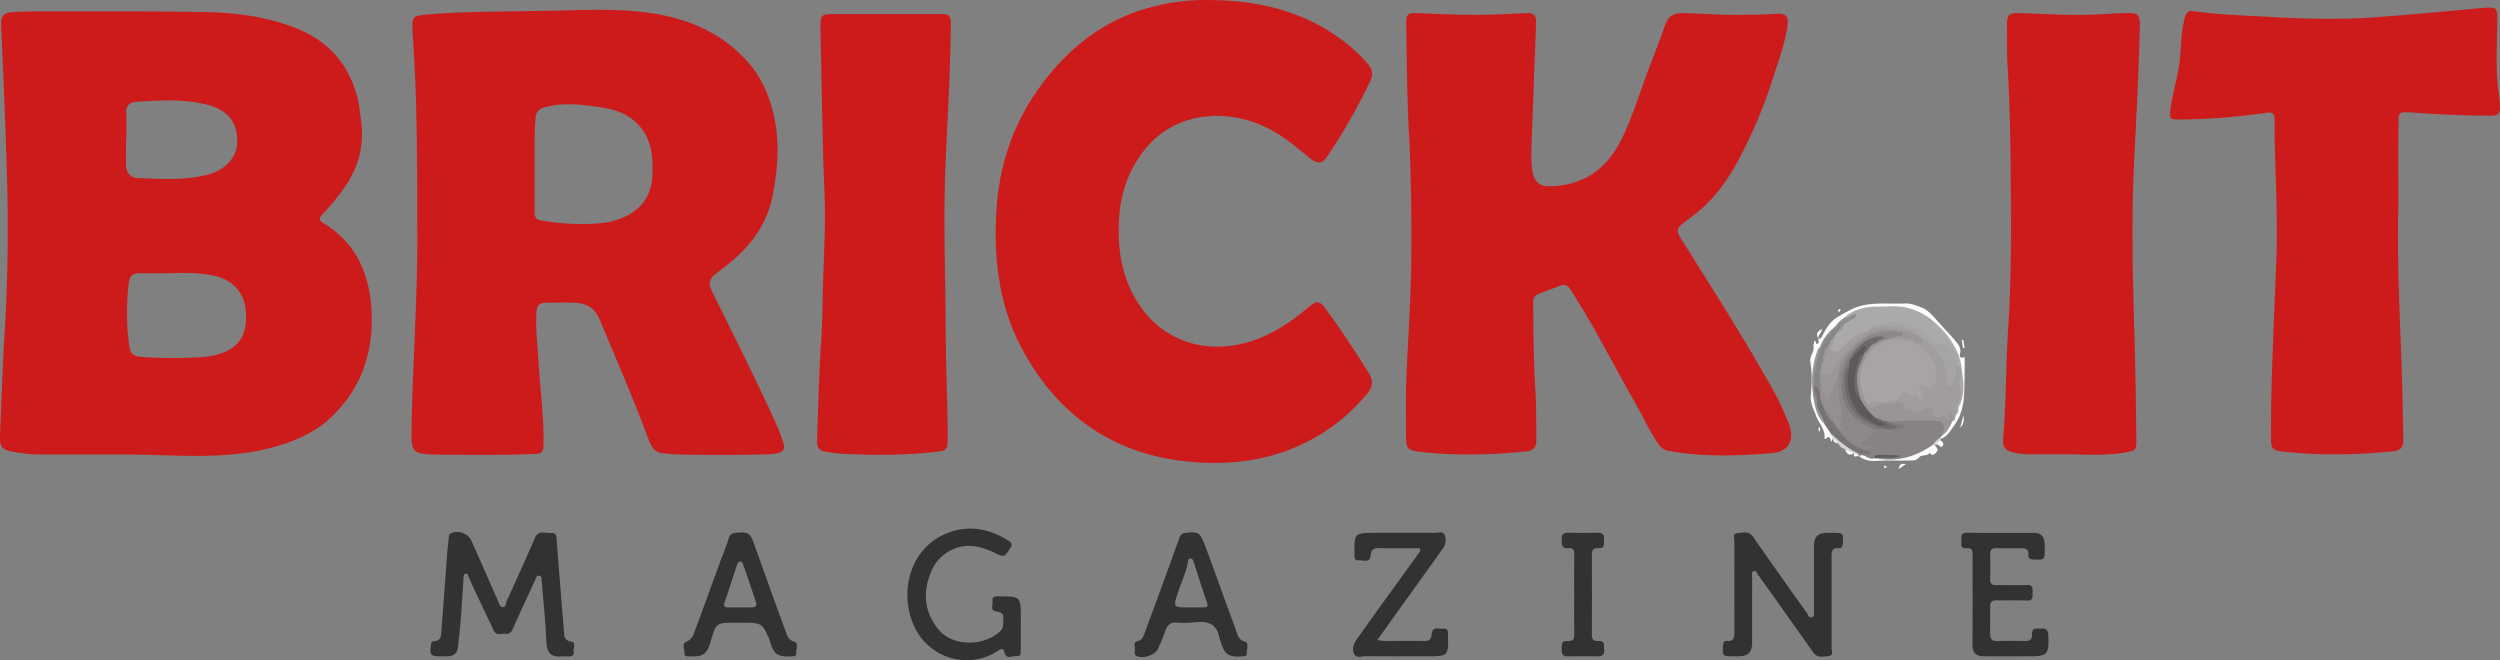 <svg xmlns="http://www.w3.org/2000/svg" viewBox="0 0 1701.02 449.22"><rect x="0" y="0" width="1701.02" height="449.22" fill="#808080" stroke="none"/><defs><style>.cls-1{fill:#cd1b1c;}.cls-2{fill:#323231;}.cls-3{fill:#878283;}.cls-4{fill:#fcfcfc;}.cls-5{fill:#d5d0d1;}.cls-6{fill:#d5d5d5;}.cls-7{fill:#8e8788;}.cls-8{fill:#9a9496;}.cls-9{fill:#777274;}.cls-10{fill:#80797a;}.cls-11{fill:#6e696b;}.cls-12{fill:#5d5b5b;}.cls-13{fill:#aba9aa;}.cls-14{fill:#a19d9e;}.cls-15{fill:#959595;}.cls-16{fill:#8f8f8f;}.cls-17{fill:#9b9698;}.cls-18{fill:#958f91;}.cls-19{fill:#a8a3a5;}.cls-20{fill:#5d5859;}.cls-21{fill:#888586;}.cls-22{fill:#a6a5a5;}</style></defs><g id="Livello_2" data-name="Livello 2"><g id="Livello_1-2" data-name="Livello 1"><path class="cls-1" d="M89.1,309.26q-30.22,0-60.46,0A104.57,104.57,0,0,1,8.29,307.3C1.6,306-.24,303.91,0,297.18c.91-22.79,1.64-45.6,3-68.36Q6.28,175.92,4.83,123C3.9,87.68,2.24,52.42.78,17.14c-.25-6.08,1.68-8.57,8-8.94,7.14-.42,14.32-.45,21.48-.43,37,.06,74-.27,110.94.49,19.6.4,39.12,3.11,57.71,9.93,23.23,8.52,38.38,24.46,44.46,48.88,1.27,5.07,1.6,10.1,2.32,15.17,2.67,18.78-3,35.11-14.46,49.73-3.78,4.83-7.76,9.54-12,14-2.48,2.62-2,4.08.76,5.78,23.87,14.53,32.39,37.2,32.93,63.65S245,265,225.63,283.6c-11.44,11-25.51,16.88-40.61,20.92C153.4,313,121.14,309.53,89.1,309.26Zm26.07-123.33c-6.82,0-13.64,0-20.45,0-4.3,0-6.54,1.89-7.08,6.52a168,168,0,0,0-.1,39.78c1.12,9.32,2.2,10.3,11.83,10.83a329.33,329.33,0,0,0,36.91,0,48.7,48.7,0,0,0,16.05-3.32c11.63-4.91,16-13.49,14.94-28-.94-13-9.5-21.76-22.32-24.3C135,185.52,125.13,185.52,115.17,185.93ZM86,93.86h-.21c0,6.16-.2,12.33,0,18.48.24,5.66,3,8.65,8.73,8.87,15.45.59,30.9,1.58,46.2-2.18,11.68-2.87,20.16-11.31,20.62-21.37.64-13.81-6.16-22.42-18.66-25.94-16.36-4.62-33.34-3.44-50.13-2.44-4,.24-7,2.54-6.68,7.61C86.24,82.53,86,88.2,86,93.86Z"/><path class="cls-1" d="M368.85,7.4c18.26-.11,42.12-1.87,65.87.5,28.89,2.88,55,12.38,74.75,35,9.24,10.62,14.4,23.17,17.34,37,3.8,17.86,2.31,35.52-1.06,53-4,21.13-16.85,36.89-33.67,49.51-11.06,8.29-11.23,8.77-5.14,20.95,11.41,22.84,22.77,45.72,33.68,68.8,4.37,9.25,8.84,18.51,12.12,28.28,1.59,4.75.88,6.71-4.06,8a24.67,24.67,0,0,1-5.43.66q-32.24.84-64.47.07c-2.15-.05-4.3-.57-6.45-.64-5.8-.2-8.79-3.3-10.75-8.65-9-24.59-19.37-48.62-29.5-72.75-1.6-3.8-3.14-7.64-4.89-11.37-3.09-6.58-8.86-9.35-15.65-9.72-7-.38-14-.09-21,0-4.46.06-5.36,3.31-5.55,6.83-.59,11.18.78,22.28,1.43,33.41,1.06,18.11,3.57,36.13,3.43,54.32-.06,7.33-.7,8.15-7.78,8.39-22.48.76-45,.53-67.47.27-.83,0-1.66-.06-2.5-.11-10.3-.54-12.2-2.57-12.1-12.67.41-44.81,4.05-89.53,3.93-134.35-.09-34.16,0-68.31-1.17-102.45-.45-13.15-1.42-26.27-2.09-39.41-.44-8.77.36-9.5,9.23-10.32C314.33,7.73,338.82,8,368.85,7.4Zm-5.07,107.16c0,9.66-.07,19.32,0,29,0,2.78,0,5.62,4,6.32A153.6,153.6,0,0,0,407.1,152a50.8,50.8,0,0,0,20.94-6c10.11-5.71,15.14-14.63,15.8-26,.89-15.49-1.06-30-15.08-39.89-7.14-5-15.54-6.59-23.93-7.68-11.55-1.51-23.16-2.68-34.66.75-3.86,1.15-5.52,3.38-5.83,7.53C363.49,91.93,363.85,103.25,363.78,114.56Z"/><path class="cls-1" d="M956.61,266.17c.89-30.14,3.47-60.19,3.61-90.36.13-28.48,0-57-1.57-85.38C957.33,66,957.26,41.49,956.79,17c-.15-7.5.73-8.4,8.35-8.07,18,.8,35.94,1.66,53.94.85L1039,8.89c4.41-.19,6.37,1.84,6.2,6.33q-1.57,40.43-3,80.85c-.27,7.31-.66,14.62.83,21.89,1.12,5.46,4.72,8.76,10.3,8.75,24.24,0,40.44-11.91,50.72-33.49,7.09-14.9,11.78-30.64,17.64-46,3.9-10.21,7.83-20.42,11.5-30.71,2-5.59,6-7.77,11.51-7.62,9.32.25,18.63.91,28,1.1,12.15.26,24.31.11,36.46-.64,5.9-.36,7.92,1.83,7.14,7.67-1.63,12.27-6,23.77-9.78,35.46A315.94,315.94,0,0,1,1193,88.27c-10.55,22.83-21.81,45.26-43.38,60.19-.13.1-.22.25-.36.35-9.76,7.22-9.57,7.09-3,17.52,19.79,31.57,39.84,63,58.14,95.47a204.18,204.18,0,0,1,12.71,26.41c4.23,10.94.21,19.12-11.44,20.11-23.57,2-47.21,2.7-70.69-1.58a9.24,9.24,0,0,1-6-3.92c-6.06-8.19-10.07-17.53-15.05-26.3-10.56-18.59-20.66-37.44-31.13-56.07-4.38-7.78-9.27-15.27-13.86-22.94-2-3.26-4-4.6-8.12-2.86-4.55,1.93-9.34,3.31-13.91,5.3a5.6,5.6,0,0,0-3.77,5.78c.28,19.32.25,38.63,1.45,57.93.73,12,.66,24,.78,36,0,4.14-2,7-6.44,7.43-24.74,2.54-49.49,3.16-74.24.13-6.61-.81-7.93-2.33-8-9C956.55,287.49,956.61,276.83,956.61,266.17Z"/><path class="cls-1" d="M824.71.07c29.25.37,57,6.34,81.87,22.58a111.48,111.48,0,0,1,24,20.64c3,3.46,4.07,7,1.8,11.84a410.58,410.58,0,0,1-28.73,50.48c-4.12,6.26-7.14,6.33-13,1.53-8.6-7-17.07-14.29-27.05-19.44C836,73.44,800,75.39,779,101.67c-11.23,14.09-16.76,30.27-17.65,48.18-1,20.22,2,39.4,13.3,56.75,15,23.16,40.56,33.21,67.76,27.84,18.5-3.65,33.35-13.26,47.36-24.95,6.36-5.31,7.81-5.35,12.71,1.33,10.31,14,19.86,28.58,29.08,43.36,3.19,5.11,2.31,9.29-1.18,13.5a127.16,127.16,0,0,1-44,34.4c-25.3,12-52.19,14.74-79.44,11.82-49.42-5.29-86-30.76-110.18-74-17.14-30.68-21-64-18.65-98.46,2.15-31.11,12.22-59.37,30.92-84.35,19.24-25.7,43.41-44.38,75.12-52.45A144.3,144.3,0,0,1,824.71.07Z"/><path class="cls-1" d="M1631.9,138.81c-1.27,43.83,1.81,87.56,2.79,131.35.21,9.83.34,19.66.55,29.49.1,4.64-2,6.89-6.72,7.37-24.93,2.53-49.85,3.06-74.79.28-7.42-.83-8.53-2-8.55-9.34-.11-41,2.23-81.91,3.73-122.85,1.16-31.35-1.34-62.6-1.28-93.91,0-4.27-1.81-5-5.53-4.44a441.21,441.21,0,0,1-59.67,4.58c-5.82,0-6.45-.52-5.74-6.29,1.21-9.73,4-19.16,5.73-28.81,1.26-7.12,1.31-14.24,1.92-21.35a83.6,83.6,0,0,1,2.33-13.24c.82-3.28,2.66-4.51,5.72-4.07,17.33,2.47,34.81,2.93,52.26,3.93,24,1.38,47.93,1.93,71.89.2,19.41-1.4,38.8-3.25,58.2-4.92,5.64-.49,11.26-1.22,16.9-1.57,6.68-.41,7.56.53,7.54,7.11,0,16.15-1.28,32.31.63,48.44.45,3.8,1,7.59,1.18,11.41.24,5.15-1.17,6.55-6.35,6.53q-25-.1-49.91-1.9c-14.52-1-12.52-1.46-12.76,11.53C1631.67,105.16,1631.9,122,1631.9,138.81Z"/><path class="cls-1" d="M1406.83,309.13c-9.49,0-19,.09-28.48-.06a52,52,0,0,1-8.38-1.16c-5-.92-7.52-3.83-7.06-9.1,2.17-24.56,1.79-49.25,3.38-73.82,1.71-26.28,2.12-52.59,2-78.85-.17-34.29-.34-68.6-2.4-102.86-.54-9-.27-18-.33-27,0-5.82,1.51-7.52,7.4-7.37,17.64.48,35.26,1.82,52.92.93,6.82-.34,13.63-.75,20.45-.95,8.51-.26,9.84.93,9.64,9.24-.73,31.12-2.45,62.2-3.94,93.3-1.71,35.78-1,71.61,0,107.4q1.18,40.2,1.57,80.4c.07,6.87-.27,7.29-6.93,8.51C1433.5,310.19,1420.13,309.22,1406.83,309.13Z"/><path class="cls-1" d="M602.75,9.6c12.32,0,24.64,0,37,0,6.33,0,7.28.92,7.21,7.26-.28,28.63-1.8,57.21-3.23,85.8s-1.29,57.26-.7,85.9c.48,23.14.28,46.29,1,69.41.42,13.64.83,27.28.79,40.92,0,6.92-.87,7.72-7.5,8.49-21.56,2.51-43.17,2.53-64.8,1.34-3.64-.2-7.26-.85-10.88-1.36-3.94-.55-5.88-2.88-5.74-6.83.87-23.29,1.25-46.58,2.92-69.84.93-12.94.79-25.95,1.2-38.93.62-19.79,1.83-39.58,1-59.39-1.68-38.08-1.82-76.19-2.8-114.29-.19-7.64,1-8.55,8.65-8.5C578.78,9.66,590.76,9.61,602.75,9.6Z"/><path class="cls-2" d="M382.84,446.58c-8.54.84-10.79-2.71-11.13-10.53-.6-13.78-2.07-27.52-3.19-41.27-.1-1.29.08-2.84-1.76-3.07-1.51-.19-1.81,1.1-2.29,2.15C359.3,405.15,354,416.39,349,427.74c-1,2.32-2.29,3.79-4.72,3.5-2.88-.35-6.49,1.73-8.4-2.33-3.94-8.4-7.94-16.77-11.9-25.16-1.75-3.74-3.45-7.51-5.16-11.26-.45-1-.47-2.59-2.13-2.11-1.36.38-1.21,1.8-1.29,2.94-.64,9.44-1.19,18.88-1.92,28.31-.47,6.13-1.21,12.24-1.8,18.37-.45,4.7-3.19,6.66-7.72,6.57-1.33,0-2.66,0-4,0-7,0-7.72-.88-6.75-7.75.22-1.54.67-2.61,2.32-2.63,3.91-.05,4.5-2.83,4.73-5.78,1.39-18.39,2.73-36.79,4.13-55.18.25-3.31.73-6.6,1-9.91a2.75,2.75,0,0,1,1.89-2.62,10.73,10.73,0,0,1,13.55,5.3q9,20.42,18,40.81c.79,1.79,1.22,4.27,3.53,4.29,2.08,0,1.7-2.53,2.34-3.93,6.48-14.36,13-28.7,19.27-43.15,2.55-5.86,7.4-3,11.28-3.34,3.56-.35,3.34,2.65,3.54,5.23q2.34,30.32,4.89,60.62c.29,3.38-.42,7.2,5.13,8.07,3.33.53,1.19,4.58,1.54,7,.3,2.06-1.08,3-3.07,3Z"/><path class="cls-2" d="M1234.26,393.66c0-7.33,0-14.65,0-22,.06-6.53,2.51-9,9-9.14,1.33,0,2.67,0,4,0,6.93,0,7.17.35,6.57,7.38-.18,2-.73,3.28-2.9,3.08-4.38-.4-4.73,2.3-4.72,5.66q.09,31,0,61.95c0,2.05,1.5,5.43-1.91,5.78s-7.65,1.65-10.51-2.4q-18.19-25.78-36.55-51.47a1.68,1.68,0,0,0-.3-.39c-1.45-1-1.5-4.2-3.52-3.54-2.21.72-1.21,3.48-1.22,5.34-.08,13.82,0,27.64-.06,41.46,0,1,.08,2,0,3-.47,5.63-2.95,8-8.56,8.16-1.5.05-3,0-4.5,0-7,0-7.19-.24-6.7-7.29.14-2,.61-3.31,2.81-3.13,4.66.39,4.93-2.47,4.92-6q-.12-30.72,0-61.45c0-2-1.4-5.57,1.82-5.86,3.63-.31,7.87-1.89,10.89,2.46q18.17,26.1,36.68,51.94c.81,1.15,1.23,3.66,3.43,2.85,1.93-.71,1.28-2.86,1.29-4.43C1234.29,408.32,1234.25,401,1234.26,393.66Z"/><path class="cls-2" d="M1284.11,311.83c-16.64.12-29.53-7-39.74-20s-11.2-27.49-9-43c1.44-10.08,6-18.1,13.13-25,.72-.7,1.08-2.72,2.49-1.66s.1,2.35-.71,3.38a63.23,63.23,0,0,0-10.2,20c-1.62,5-.63,10.23-.62,15.37a3.93,3.93,0,0,0,1.5,3c1.38.78,1.81-1,2.56-1.76,4.16-4,6-9.52,8.24-14.57,6.52-14.42,21.36-25.31,39.64-22.84,3.39.45,6,2.82,9.3,3.32a1.88,1.88,0,0,1,1.13,1.42c0,1.08-1,1.13-1.83,1.14a15,15,0,0,1-3.49-.07c-20.82-4.7-37.28,18.56-29.91,37.18,5.56,14.05,11.25,18.86,26.51,18.69,3.9,0,7.9-.82,11.66-1.1,5.25-.38,11,.61,16.33,1.86,1.78.42,3.58,3.9,1.66,6.32a46.41,46.41,0,0,1-23.28,15.82C1294.34,310.82,1289.48,312.15,1284.11,311.83Z"/><path class="cls-2" d="M694.55,428.24c0,4.66,0,9.33,0,14,0,2.11,0,4.58-2.79,4.21s-7,2.42-8.17-2.06c-1.08-4-2.52-2.91-4.8-1.43-18.66,12.2-43.06,5.75-54.16-12.05-13.15-21.08-9.11-55.51,18.55-67.59,14.9-6.5,29.61-3.93,43.23,4.72,1.87,1.19,2.57,2.58,1,4.94-4.31,6.33-4.11,6.29-10.94,3a52.64,52.64,0,0,0-10.23-3.73,27.94,27.94,0,0,0-32.41,16.1c-5.88,13.49-5.42,26.71,3.94,39,10.22,13.39,32.06,12.3,42.79,2.1,2.62-2.49,1.86-5.44,2.12-8.35.34-3.78-1.61-4.62-5-5.13-4.37-.67-1.87-4.54-2.34-7s1.16-3.22,3.29-3.27c.5,0,1,.07,1.5.07,14.2,0,14.44.25,14.44,14.53Z"/><path class="cls-2" d="M937.11,435.52c5.85,1.14,11.29.42,16.69.56,5,.12,10-.14,15,.09,3.35.16,5.12-1.19,5.31-4.41.35-5.91,4.77-3.72,7.85-4,3.66-.32,3.24,2.45,3.29,4.77.29,13.62-.11,14-13.74,14-14.16,0-28.31.09-42.46-.07-2.62,0-6.23,1.66-7.72-1.51-1.66-3.51-.23-7.12,2-10.24,5.7-7.95,11.36-15.94,17.08-23.87,8.24-11.43,16.53-22.83,24.77-34.26.55-.77,1.36-1.81,1.19-2.53-.33-1.46-1.88-1-3-1-8.49-.05-17,.05-25.47-.09-3.34-.06-5,1.33-5.22,4.56-.44,5.92-5,3.49-8,3.77-3.71.33-3-2.72-3.08-4.93-.26-13.35.21-13.82,13.46-13.82,13.65,0,27.3-.05,41,0,2.35,0,5.68-1.33,6.86,1.37a9.63,9.63,0,0,1-1.3,9.47q-15.35,21.42-30.71,42.83Z"/><path class="cls-2" d="M503.45,423.72h-3c-13.15,0-13.15,0-16.9,12.7C481,445,478.41,447,469.69,446.59c-1.58-.07-3.92.44-3.91-1.89,0-2.79-2-6.9,1.25-8.14,4.08-1.58,4.79-4.83,5.93-7.87,5.71-15.15,11.17-30.39,16.74-45.6,2.05-5.58,4.4-11.08,6.12-16.76.87-2.86,2.54-3.6,5-3.81,8.46-.7,9.57.05,12.48,8.15,7.08,19.77,14.11,39.56,21.4,59.25.92,2.51,1.61,5.39,5.33,6.53s1.5,5.19,1.73,7.92c.2,2.42-2,2.13-3.63,2.22-9,.51-11.8-1.53-14.27-10.26a18.24,18.24,0,0,0-1-2.8C518.23,423.72,518.22,423.72,503.45,423.72Zm11.15-13.35c-3.07-9.09-6-18.24-9.35-27.21-.73-1.94-3-1.18-3.64.8-2.92,8.64-5.64,17.36-8.62,26-.93,2.7.2,3.32,2.47,3.33,5.32,0,10.65,0,16,0C513.23,413.25,514.84,412.88,514.6,410.37Z"/><path class="cls-2" d="M1342.19,407.87c0-10.15-.09-20.31,0-30.46,0-3-.56-4.76-4.08-4.43-5,.47-3.23-3.39-3.52-5.85-.34-2.86.16-4.7,3.87-4.65,15.14.17,30.29.11,45.44.07,4.49,0,6.78,2.22,7.23,6.52a44.8,44.8,0,0,1,.13,4.49c0,7.38-.18,7.43-7.51,7.14-2.48-.1-3.81-.76-3.63-3.42.23-3.31-1.59-4.34-4.62-4.29-5.66.09-11.32.14-17,0-3.19-.08-4.49,1.08-4.39,4.36.18,5.49.17,11,0,16.47-.12,3.31,1.24,4.4,4.4,4.34,6.82-.14,13.66.16,20.47-.13,4.14-.18,4.16,2.14,4,5s.77,5.79-4,5.58c-6.81-.32-13.65,0-20.47-.13-3.23-.06-4.48,1.21-4.41,4.41.12,6.16,0,12.32,0,18.48,0,3.5,1.44,5,5.16,4.85,6.15-.27,12.32-.17,18.47-.06,3.25.06,5.13-1,4.9-4.54-.32-5,3.39-3.73,6.19-3.94,3.34-.26,4.75,1.06,4.87,4.56.48,13.28-.41,14.31-13.52,14.31-9.82,0-19.64.05-29.47,0-6.64,0-8.6-2-8.62-8.73C1342.16,427.85,1342.19,417.86,1342.19,407.87Z"/><path class="cls-2" d="M810.2,423.73c-3,0-6.05.35-9-.08-5.08-.76-7.08,2-8.52,6.16a110.21,110.21,0,0,1-4.93,11.89c-2,4.22-10.32,6.74-14.31,4.66-2-1-1.39-2.91-1.27-4.43.16-2-1.32-4.93,1.62-5.6,4-.93,4.49-4.31,5.51-7q11.8-31.6,23.16-63.38a4.62,4.62,0,0,1,4.3-3.39c8.05-1,9.79-.3,12.59,7.13,5.61,14.88,10.91,29.88,16.35,44.81,1.93,5.27,3.95,10.5,5.75,15.82.82,2.44,1.79,5.22,5.57,6.26,3.14.86,1.08,5,1.35,7.64.24,2.4-1.77,2.28-3.49,2.39-9.07.54-11.62-1.23-14.38-10.12a20.52,20.52,0,0,1-.78-2.37C827.61,422.4,819.26,422.4,810.2,423.73Zm0-10.44c2.82,0,5.65,0,8.47,0,2.32-.06,3.68-.41,2.55-3.55-3.24-9-6.06-18.2-9-27.33-.37-1.15-.74-2.32-2.19-2.32-1.68,0-1.61,1.48-1.8,2.54-1.21,6.74-4.15,12.92-6.33,19.34C798,413.44,797.76,413.36,810.2,413.29Z"/><path class="cls-2" d="M1071.09,404.55c0-9.15-.1-18.31.06-27.46.06-3-.77-4.44-3.88-4.09-5,.56-4.54-2.81-4.7-6.12-.18-3.8,1.8-4.43,4.94-4.38,6.49.12,13,.07,19.47,0,3,0,4.73,1,4.41,4.37-.26,2.82,1,6.46-4,6.09-3.2-.23-4.31,1.12-4.29,4.38q.18,27.21,0,54.43c0,3.21,1.09,4.64,4.34,4.39,5-.39,3.71,3.32,4,6.11.37,3.49-1.5,4.31-4.46,4.29-6.82,0-13.64-.09-20.47,0-3.6.06-4.06-2-3.9-4.87.14-2.61-.55-5.92,3.67-5.51s5-1.47,4.91-5.22c-.23-8.81-.08-17.64-.08-26.46Z"/><g id="Modalità_Isolamento" data-name="Modalità Isolamento"><path class="cls-3" d="M1264.83,310.33l.14,0a1,1,0,0,1-1.06-.73,2.1,2.1,0,0,1,.38-1.33c1.63-1.1,3.41-1,5.22-.68.33.06.77.66.94.1.07-.22-.43-.78-.39-1.29-1.47-.65,3.42-1.37,0-1.94-1.54-.26-3.2-.57-3.64-2.15-.52-1.88,1-3.23,2.4-3.95,3.29-1.64,3.88-6.44,8.17-6.8,5.8-1.06,11.79.56,17.57-1.41-3.26-.22-6.39-1.06-9.59-1.57-1-.49-2.18-.8-1.5-2.33a6.9,6.9,0,0,1,4.72-1.12c9.35.25,18.67-1.13,28.07-.12,7.32.78,9.6,4.19,6.33,10.86a4.66,4.66,0,0,1-1.44,1.93,56,56,0,0,0-6,5.92c-7.64,5.8-16,9.56-25.85,9.29-4.28-.11-8.57.25-12.84-.19-.63-2.57,1.41-2.16,2.71-2.22,3.13-.17,6.27-.06,9.4-.07h-8.89c-1.66,0-3.42-.21-4,2C1271.56,314.13,1268.6,310.22,1264.83,310.33Z"/><path class="cls-4" d="M1320.35,297.57l1-1.11c3-2.95,4.1-7.11,6.56-10.42,1.57-1.54,1.78-3.75,2.71-5.6,3.32-6.75,3.58-13.92,3.52-21.28-.13-17.06-8.16-30-20.7-40.51a36.83,36.83,0,0,0-26.78-8.77c-6.1.36-12.2-.22-18.31,1.36a34.53,34.53,0,0,0-18.42,11c-4.61,4.47-8.79,9.24-11.22,15.31-6,17-6.69,33.67,3.09,49.69a54.41,54.41,0,0,1,4.4,6.73c.4,1.52,1.84,2.78,1.21,4.58-1-1-.76,4.23-1.91.57-1.25-4-2.59.1-4.15-.54,1-6.3-4-10.6-5.88-16.07-1.57-4.44-3.83-8.27-3.37-13.52.66-7.54,1-15.24-.37-22.84-.68-3.77,2.92-6.67,2.22-10.54-.21-1.21.44-2.57.7-3.92,1.38.18.37,2.53,1.69,2.24,1.81-.4.74-2.2,1.06-3.36h0a2.56,2.56,0,0,0,2.29-1.63c2.42-4.89,5.34-9.84,9.76-12.68,2.78-1.79,6-3.5,9-5.14,12-6.45,24.92-4,37.56-4.64,4.49-.23,8.69,1.74,12.22,3.11,3.1,1.2,6.72,4.92,9.53,8.22,4.7,5.52,10,10.55,14.43,16.25a9.9,9.9,0,0,1,1.71,4.92c-.09,1.82-1.95,5.1,2.67,4.14.55-.12.29,1,.27,1.65-.18,8.1,0,16.22-.53,24.3-.46,7.26-2,13.91-6.66,20.39-2.72,3.82-4.62,7.45-9.13,9.11-.37-.18-.51-.39-.42-.62S1320.24,297.57,1320.35,297.57Z"/><path class="cls-4" d="M1264.83,310.33c2-1.24,3.74-.19,5.53.68,1.61.78,3.26,1.66,5.13.72a3.12,3.12,0,0,0,1,.09c14.32,2.67,27.13-1,38.8-9.3.45-.49.8-.43,1,.19.73,1.5,3.15,2.56,1.41,4.73-1.3,1.63-2.74,3.23-4.73.72-1.72,2.57-5.32.9-7,2.89-1.84,2.15-3.35,2.21-6.26,2.28-7.77.2-15.56-.22-23.32.27C1272.1,313.88,1268.24,313.06,1264.83,310.33Z"/><path class="cls-5" d="M1247.36,298.54c-.52-1.4-2.34-2.17-2-4a1.71,1.71,0,0,1,1.87.2,101.63,101.63,0,0,0,16.56,12.48,2,2,0,0,1,.65,1.31c0,.33,0,.66,0,1-1.47,1.11-2.28.14-3-1h0a10.63,10.63,0,0,1-6-3c-2.46-.37-3.79-2.16-5-4a9.32,9.32,0,0,1-3-3Z"/><path class="cls-4" d="M1320.34,299.55c1.64,1.23,2.94,2.86.89,4.42-1.12.85-2-2.23-3.89-1.42C1317.29,300.5,1318.28,299.49,1320.34,299.55Z"/><path class="cls-4" d="M1336,282.3c0,2.64,1,5.62-2.29,8.69C1334.67,287.33,1335.33,284.81,1336,282.3Z"/><path class="cls-4" d="M1237.35,230.56c-1.56-2.68-1.85-4.92,2.46-6.68-.58,3.07-3.17,4.29-2.46,6.68Z"/><path class="cls-4" d="M1255.36,305.58l6,3C1258,310.3,1256.31,308.69,1255.36,305.58Z"/><path class="cls-4" d="M1296.76,315.81l-4.88,3.33C1292.42,315.33,1294.27,315.39,1296.76,315.81Z"/><path class="cls-4" d="M1335.61,236.76l-.83-5.45,1-.24,1,5.51Z"/><path class="cls-6" d="M1320.34,299.55a5.86,5.86,0,0,0-3,3l-1,.16-1-.19a18.16,18.16,0,0,1,5-4.95l.12,1C1320.43,298.89,1320.38,299.22,1320.34,299.55Z"/><path class="cls-4" d="M1282.25,316.68c.55.34,1,.49,1.26.82.34.5-.06.89-.55.88a1.76,1.76,0,0,1-1.16-.54C1281.69,317.72,1282.05,317.17,1282.25,316.68Z"/><path class="cls-4" d="M1237.84,293.71c-.71-1-.62-2,0-3.42A2.9,2.9,0,0,1,1237.84,293.71Z"/><path class="cls-4" d="M1247.36,298.54a6.38,6.38,0,0,1,3,3A2.79,2.79,0,0,1,1247.36,298.54Z"/><path class="cls-4" d="M1251.32,210.34c.78-.11,1,.31.88.77a1.53,1.53,0,0,1-.72,1,.6.6,0,0,1-.79-.76A3.48,3.48,0,0,1,1251.32,210.34Z"/><path class="cls-4" d="M1261.36,308.54l3,1,.57.84C1263.75,309.78,1261,312.32,1261.36,308.54Z"/><path class="cls-7" d="M1276.35,292.55c-3.24,2.19-4.59,6.18-8.34,8.08-2.47,1.26,0,2.51,1.22,2.65,1.81.2,3.7-.23,5.81.31l-4.7,3c-1.15,1.14-2.41.78-3.69.27-7.33-2.91-13-7.88-17.64-14.16-.75-1-1.28-2.06.42-2.73a11.08,11.08,0,0,1,1.91,0c-1.45-4.85,1.28-9.57-.4-14.83-2.18-6.81-1.51-14.34-.59-21.58a6.52,6.52,0,0,1,.47-1.37,78.42,78.42,0,0,0,3.84-9.51c8-12.81,19.19-19.7,34.69-18.42,2.42.2,5.79-.38,6.18,2.71.48,3.71-3.55,2.34-5.46,3.44-2.1.8-4.3,1.31-6.46,1.92-2.12.41-4,1.76-6.18,1.87a2.35,2.35,0,0,1-1.26-.62c-.23-1.87,1.21-2.53,2.27-3.6-7.32,1.46-12.77,5.84-17.41,11.49-6.27,8.15-7.72,17.45-6.18,27.31,1.61,10.29,9,15.89,17.36,20.52C1273.79,290.14,1275.72,290.51,1276.35,292.55Z"/><path class="cls-8" d="M1276.32,233.53l1,.06a1.28,1.28,0,0,1,.25,1.23c-1.24,2.14-3.25,3.58-4.83,5.42a9.42,9.42,0,0,0-2.74,4.51c-4.88,9.91-3.68,19.54,1.23,29,.92,1.29,1,3.11,3.79,1.72,5.1-2.54,11-2.11,16.55-3a4.56,4.56,0,0,1,4,1.67c4.72,4.85,10.06,5.91,15.94,2.52,3-1.73,4.1-1.18,4.84,1.88.68,2.82,5.93,5.21,8.11,3.21,1.76-1.62,2.75-2.17,4.36-.48,1.79,1.88.77,3.66-.44,5.36-1.72,3.73-3.32,7.54-7.1,9.77a10,10,0,0,1,.55-2.37c2.28-4.29.63-7.2-4.09-7.56-11.48-.89-23,.37-34.43,0-2.78,2-4.69-.76-7-1.28-5.93-3.48-9.45-8.88-12-15.08-3.57-10-2.53-19.58,2.64-28.78a8.19,8.19,0,0,1,.79-1.3c1.42-1.59,2.53-3.45,4-5C1273,233.94,1274.13,232.16,1276.32,233.53Z"/><path class="cls-9" d="M1249.36,290.55c6.77,9.54,13.06,14.33,21,16,.38,1.13,2.18,1,2.24,2.8-2.71-1-5.44-.73-8.14-.83-7.32-3.35-13.31-8.52-19.08-14q-2-3-4-6c-2.15-5.13-6.08-9.57-5.91-15.58-.57-2.2-.78-4.49-1.54-6.65a8.8,8.8,0,0,1,.27-3.85c3.51-1,3.7,2.08,4.87,4a67.61,67.61,0,0,0,3,11.44c1.35,4,4.08,7,6.62,10.21C1249.26,288.78,1249.89,289.52,1249.36,290.55Z"/><path class="cls-10" d="M1276.35,292.55a56.57,56.57,0,0,1-13.22-7.67c-9.81-7.92-11.15-18.38-9.46-29.91a28.72,28.72,0,0,1,6.69-14.41,2.73,2.73,0,0,1,.66,2.82,40.39,40.39,0,0,0-2,5.55c-8.55,20.49,5.35,42.27,30.09,41.08.66,0,.12-1.11.22-.45,0,.18-.07.22-.25.28-2.12.67-3.45.07-3.74-2.27,4.1.13,8,1.67,12.28,1.72C1291.17,294.68,1283.43,291.65,1276.35,292.55Z"/><path class="cls-11" d="M1285.33,287.57c1.24,1.82,3.48,1.63,6.12,2.88-5.8,2.31-11,.87-15.28-.75-17.2-6.46-22.09-18.15-20.7-35.5a8.92,8.92,0,0,1,2.87-5.65c1.88,2.67.2,5.46.18,8.17-.1,12.87,3.71,23.41,16.29,29.15,1.64.74,2.89,2.24,4.73,2.56-1.34-1.05-3.74-1.29-3.17-3.93,2.66-.46,4.29,2.56,7,2.07A2.15,2.15,0,0,0,1285.33,287.57Z"/><path class="cls-12" d="M1276.5,311.82l-1-.09c-.14-1.85,1-2.21,2.5-2.21a152.62,152.62,0,0,1,15.4.55C1288,312.73,1282,310.52,1276.5,311.82Z"/><path class="cls-13" d="M1254.31,216.54c6.32-5.75,14.2-7.81,22.28-7.88,7.84-.08,15.68-1,23.64,1.46,9.36,2.88,16.21,8.58,22.43,15.5,6,6.68,10.55,14.74,11.8,23.24,1.32,9,3.13,18.76-1.54,27.73-.85,1.61.21,3.76-1.54,5.07-2.08-2.37-1.68-5.08-.42-7.46a18.07,18.07,0,0,0,1.93-9.62c.15-3.05.06-6.11.07-9.16-.3-2.4,1-5.38-2.38-6.7-.11-8.51-4.55-13-12.87-14.21-2.87-.42-5.11-2.54-7-4.53-4.69-4.85-11.5-5.57-16.83-9.12a2.87,2.87,0,0,0-2.43-.31c-4.64,1.84-9.5,1.13-14.28,1.37a3,3,0,0,0-2.61,1.16c-1.53,2.64-4.24,3.79-6.83,4.62-5.58,1.8-9.62,5.6-13.59,9.55-1.72,1.71-3.5,3.08-6,2.91-3.29-.24-4.09-2.11-2.57-5.14a24,24,0,0,0,2-6.43,6.35,6.35,0,0,1,2.33-3.41,8.76,8.76,0,0,0,3.9-4.29c1.44-2.54,4.2-3.49,6.43-5C1258.26,216.74,1256.53,218.33,1254.31,216.54Z"/><path class="cls-14" d="M1334.26,264.55c0,3.58.71,7.16-2.29,10.31-1.57,1.66-.45,4.5-.59,6.8-1.61,1.31-.24,4.38-3,5,.31-2.18,1.55-4.65-1.73-5.76-1.79-.16,1.47,8.32-3.8,2.23a.62.62,0,0,0-.45-.2c-2.42.34-5.27,1.69-7.14,0-1.51-1.39,1.19-4.38-1-6.67-1.84,1.91-4.83,2.12-6.67,3.19-4,2.37-6.46-1-9.63-.94-.63,0-1.77-.17-1.83-.44-1.58-7.32-6.82-3.44-10.71-3.51a21,21,0,0,0-9.66,1.87c-3,1.47-4.33.73-5.48-1.88.81-2.06,2.48-2.57,4.45-2.39,3.69.33,7.29-.35,10.93-.72,2.82-.29,5.17-.92,6.74-3.51.8-1.32,2.19-2.58,3.71-2,3.39,1.36,7.34.7,10.42,3.14.5-1.47-.77-2.1-1.2-3.07-1.28-3-.3-4.47,2.93-4.35,2.2.08,4.75,1.87,6.45-.68a11.31,11.31,0,0,0,1.18-9.6c-1.57-5.54-4.24-10.47-8.91-14.09-1.18-.91-2.57-1.7-2.09-3.58a42.9,42.9,0,0,1,3.36-3.52c3.18-.7,4.89,1.57,6.59,3.5,6.22,7.06,11.6,14.55,10.8,24.72a2.23,2.23,0,0,0,1.07,2c2.71-1.63,2.39-4.47,2.8-7.09.25-1.66-1.19-4.1,1.77-4.8,2.66,1.18,3.06,3.46,2.91,6A24,24,0,0,0,1334.26,264.55Z"/><path class="cls-15" d="M1234.45,262.64v3.87c.82,2,.84,4.17,1.9,6-.84,4.78,2.31,8.32,4,12.29.5,1.22,1.21,2.29,1.07,3.66-4.89-4.54-6.46-11-7.42-16.86-1.87-11.5-1.41-23.21,3.17-34.32.17-.4.74-.64,1.13-1a2.58,2.58,0,0,1,.86,1.46C1237.53,246.09,1236.67,254.49,1234.45,262.64Z"/><path class="cls-16" d="M1254.31,216.54c2.51.25,4.37-1.15,6.27-2.47.72-.5,1.7-.64,2.2.17s-.21,1.48-.9,2c-2.47,1.84-5.61,2.73-7.55,5.32-.51.61-.86,1.42-1.84,1.44a6.59,6.59,0,0,1-2.88-1c-.12-.16-.23-.33-.35-.5A19.76,19.76,0,0,1,1254.31,216.54Z"/><path class="cls-16" d="M1238.41,237.57l-.15-1.2c2-6.24,6.25-10.73,11-14.89l.23.22c.39.55.88,1.36.47,1.79C1245.79,227.93,1243.89,234.22,1238.41,237.57Z"/><path class="cls-17" d="M1308.34,230.56c.23,2.23-.79,3.21-3,3-1.27,1-2.5.74-3.72-.08-1.88-2.06-4.6-1.3-6.87-2-1.82-.59-4-.27-5.42-1.91a7.23,7.23,0,0,1,1.19-.85c1.39-.61,4.21.76,4.12-1.32-.11-2.74-3.06-1.61-4.86-1.8-15.43-1.61-26.31,5.56-34.44,18-2,2.72-2.79,5.95-4,9h0c.26,6.05-3.12,10.94-5.19,16.25-.66,1.69-1.34,3.67-3.73,3.28-2.21-.36-2.69-2.36-2.91-4.16a49.63,49.63,0,0,0-2.16-8.68c-.33-3-1.24-6.13,1.17-8.78,4.91,3.24,5.57,3.28,9.18-1.9,3-4.35,5.45-9.16,9.3-12.84,8.28-7.94,17.27-14.06,29.77-12.74,5.32.56,10.48,1.23,15.46,3.17a9.55,9.55,0,0,1,1.28.64c1.37.82,2.54,1.94,3.91,2.78A3.16,3.16,0,0,1,1308.34,230.56Z"/><path class="cls-18" d="M1238.37,259.54c2.32,2.55,1.5,6,2.49,8.88.38,1.1.2,3,2.12,2.87,1.56-.07,1.48-1.65,1.79-2.65,1.75-5.55,6.07-10,6.58-16.08,0,5.08,0,10.16,0,15.24,0,3.25-.65,6.63,1.66,9.55.43.55.25,1.6.31,2.42.32,4.37-3.57,8.89,2,13.23-3.46,0-3.81-2.9-5.94-2.45l-1-2c-2.3-3.35-4.58-6.72-7-10-1.74-3.81-3.52-7.61-3-12C1237.67,264.22,1236.29,261.88,1238.37,259.54Z"/><path class="cls-11" d="M1260.33,243.54l0-3c7.1-9,14.38-12.85,22-11.23-2,1.89-5,1.83-6,4.21-4.26.52-4.61,5.48-8,7-.85-.8-.5-1.8-.45-2.84C1264.7,238.82,1264,243.18,1260.33,243.54Z"/><path class="cls-14" d="M1289.33,229.55c4.36.93,9.24-.42,13,3a51.67,51.67,0,0,1-18.35-.38l-.65-.63C1285.07,230.1,1287.34,230.23,1289.33,229.55Z"/><path class="cls-18" d="M1251.35,252.56c-.06-3.62,1-6.72,4-9C1254.57,246.8,1253.93,250.11,1251.35,252.56Z"/><path class="cls-14" d="M1277.34,234.55c0-.32,0-.64,0-1,1.9-.93,3.67-2.28,6-2l0,0C1282.61,235.11,1280.74,236.38,1277.34,234.55Z"/><path class="cls-19" d="M1277.34,234.55c2.76.54,4.41-1.18,6-3,6.33.31,12.73-.9,19,1,.72,1.17,1.9,1,3,1,1.94,3.44,5.94,4.8,7.89,8.48,2.79,5.27,5.43,10.24,4.19,16.55-.82,4.19-3,6-7.06,4.84-1.53-.43-3.35-1.81-4.53-.07s1.26,2.28,2,3.38c1.25,1.78,1.35,3.66-.37,4.84-2.44,1.65-1.76-1.28-2.54-2.1-2.08-2.17-5.15.08-7.45-1.74-3.53-2.8-4,.89-5.11,2.77-1,1.72-2.41,2.07-4.17,2.05-4.78,0-9.47,1.9-14.29.73-1.56-.37-2.16,1.53-3.59,1.27-5.61-10.17-6.81-20.47-1-31,.94-1.38,2.1-2.59,3-4A15.78,15.78,0,0,1,1277.34,234.55Z"/><path class="cls-20" d="M1260.33,243.54c2.88-3.08,5.26-6.72,9.37-8.9.67,2.6-1.58,4-1.34,5.93h0c-6.06,9.49-7.71,19.42-3,30a43,43,0,0,0,11,14c1,2.86,4.54,2.28,6.49,4.41-4.95,2.31-8-1.64-11.4-3.14-8.81-3.89-14.8-17.34-14.25-26.89a101.31,101.31,0,0,1,1.13-10.33C1258.36,246.62,1258.05,244.57,1260.33,243.54Z"/><path class="cls-11" d="M1265.38,270.54c-4.07-2.7-3.43-7.52-3.5-11a34.28,34.28,0,0,1,4.24-17.07c.44-.8,1.48-1.27,2.24-1.9-.89,3.86-3.09,7.19-4.12,11.05C1262.5,258.14,1264.28,264.28,1265.38,270.54Z"/><path class="cls-14" d="M1272.35,239.55c-.08,2-1.4,3.12-3,4C1269.42,241.53,1270.75,240.44,1272.35,239.55Z"/><path class="cls-21" d="M1238.37,259.54q0,3.51,0,7c-1.72-.89-1.3-3.91-3.9-3.92-.56-8.65,1.63-16.87,4-25.07,3.72-4.32,5.51-10.12,10.39-13.58.51-.37.47-1.51.69-2.29,1.07-.13,2.16-.28,2.85.85.11,1.51-1,2.24-2,3l-2,3c-1.59,2.56-2.56,5.48-4.42,7.88a12.89,12.89,0,0,0-1.72,4.64c-.09.42-.2.83-.32,1.24-.45,1.48-.42,3.05-.82,4.53-.43,1.3-.53,2.76-1.71,3.71C1237.38,253.37,1238.77,256.55,1238.37,259.54Z"/><path class="cls-7" d="M1241.37,278.54a19.32,19.32,0,0,1,7,10A19,19,0,0,1,1241.37,278.54Z"/><path class="cls-21" d="M1236.35,272.55c-1.9-1.61-2.12-3.76-1.91-6C1236.21,268.17,1236.48,270.3,1236.35,272.55Z"/><path class="cls-22" d="M1308.34,230.56h-1a6.91,6.91,0,0,0-4-3c-7.48-4-15.51-5.15-23.86-4.36-2.11.2-4.23,1-6.13-.64.18-.46.34-1.31.54-1.32,7.21-.35,15-3.6,21.4-1.12,5.49,2.12,12,3.74,16.4,9,2.17,2.64,5.55,3.94,9.37,4.81,6.87,1.58,11.16,4.8,10.28,14.61-1.36,3.57.35,7.56-1.75,11.17-.87,1.51-1,3.06-3.21,2.76-2.52-.33-1.93-2.26-2-3.82-.17-2.63.34-5.51-.55-7.86C1320.68,242.59,1316.68,234.87,1308.34,230.56Z"/><path class="cls-14" d="M1273.35,222.56c7.3-.06,14.66-1.83,21.87,1,2.84,1.1,6.23,1,8.12,4-6.67-2.67-13.79-3.38-20.81-3.79-6.44-.36-11.93,3.24-17.36,6.44-8.87,5.24-12.77,14.65-18.72,22.32-1.53,2-3.19,2.18-5.2,1.94-2.52-.31-1.69-2.41-1.9-3.92.14-1.38-.48-2.94,1-4,1.29-1.46-.15-3.49,1-5,1.34-1.4.72-3.58,2-5,1.15-3,2.42-5.9,5-8a16.36,16.36,0,0,1-2.85,7.58c-1.06,1.12-.3,1.75.61,2.28,2.54,1.47,4.68.81,6.49-1.34,1.48-1.77,3.38-3.14,5-4.75,3.57-3.63,8-5.26,12.6-6.85A5.62,5.62,0,0,0,1273.35,222.56Z"/><path class="cls-22" d="M1334.26,264.55a12.29,12.29,0,0,1,0-10C1334.25,257.89,1334.26,261.22,1334.26,264.55Z"/><path class="cls-22" d="M1326.12,233.45c-.34.66-.83,1-1.53.53-.54-.35-1.08-.83-.78-1.57a1.09,1.09,0,0,1,1.59-.56A1.28,1.28,0,0,1,1326.12,233.45Z"/><path class="cls-17" d="M1250.38,225.59c.66-1,1.31-2,2-3l2-1A4.22,4.22,0,0,1,1250.38,225.59Z"/><path class="cls-14" d="M1303.34,227.56c2.16-.1,3.86.41,4,3C1305.41,230.36,1304.62,228.64,1303.34,227.56Z"/><path class="cls-17" d="M1243.35,236.55c0,1.93.33,4-2,5C1241.38,239.63,1241,237.56,1243.35,236.55Z"/><path class="cls-17" d="M1241.35,241.56c-.25,1.68.7,3.61-1,5C1240.59,244.87,1239.69,243,1241.35,241.56Z"/></g></g></g></svg>